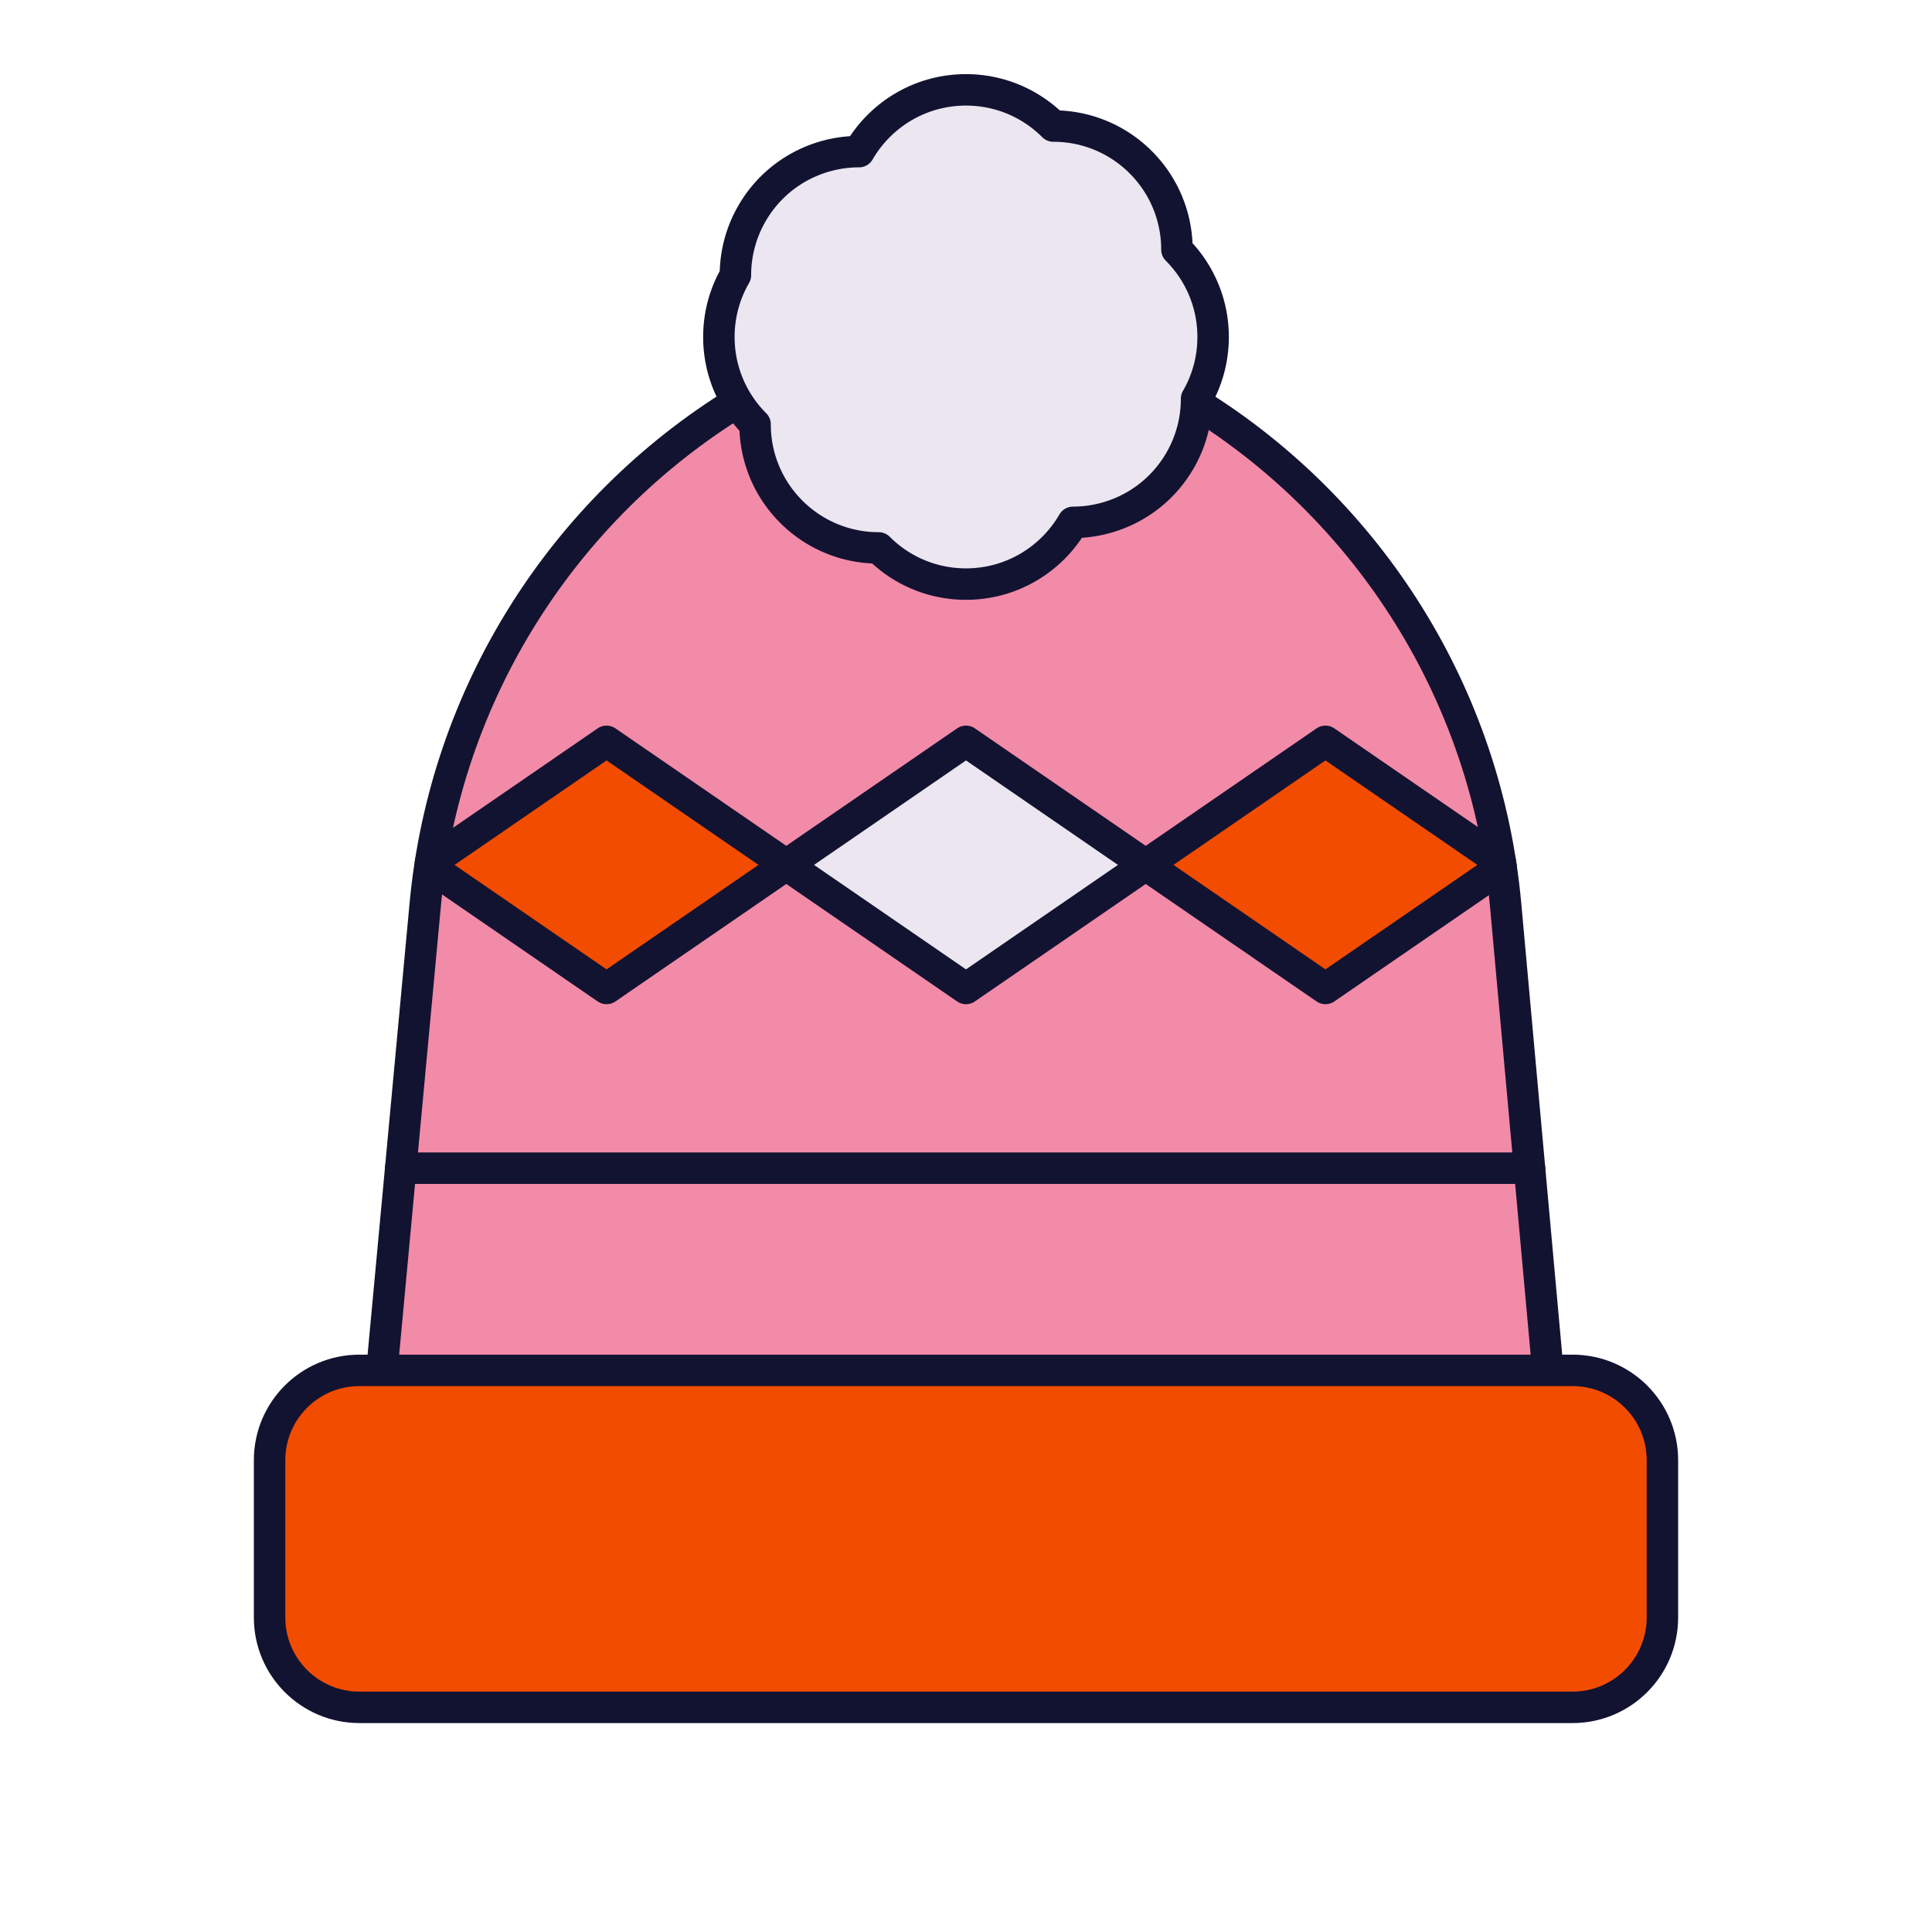 <svg xmlns="http://www.w3.org/2000/svg" width="430" height="430" style="width:100%;height:100%;transform:translate3d(0,0,0);content-visibility:visible" viewBox="0 0 430 430"><defs><clipPath id="e"><path d="M0 0h430v430H0z"/></clipPath><clipPath id="g"><path d="M0 0h430v430H0z"/></clipPath><clipPath id="f"><path d="M0 0h430v430H0z"/></clipPath><path id="b" style="display:none"/><path id="c" style="display:none"/><path id="d" style="display:none"/><mask id="j" mask-type="alpha"><g filter="url(#a)"><path fill="#fff" d="M0 0h430v430H0z" opacity="0"/><use xmlns:ns1="http://www.w3.org/1999/xlink" ns1:href="#b"/></g></mask><mask id="i" mask-type="alpha"><use xmlns:ns2="http://www.w3.org/1999/xlink" ns2:href="#c"/></mask><mask id="h" mask-type="alpha"><use xmlns:ns3="http://www.w3.org/1999/xlink" ns3:href="#d"/></mask><filter id="a" width="100%" height="100%" x="0%" y="0%" filterUnits="objectBoundingBox"><feComponentTransfer in="SourceGraphic"><feFuncA tableValues="1.0 0.0" type="table"/></feComponentTransfer></filter></defs><g clip-path="url(#e)"><g clip-path="url(#f)" style="display:block"><g style="display:block"><path fill="#F28BA8" d="M266.302 89.767c38.3 23.819 64.539 64.628 68.797 111.58l5.017 55.314L337 259.5l3.736 4L344.5 305v14H85v-14l3.866-41.562L91 260l-1.492-3.457 5.136-55.22c4.386-47.151 30.883-88.076 69.472-111.843z" class="quaternary"/><g opacity=".5" style="mix-blend-mode:multiply"><path fill="#F28BA8" d="M120 319H85v-14l3.875-41.653L91.5 260l-2-3.375 5.145-55.302c4.386-47.151 30.883-88.076 69.472-111.843l34.841.098c-38.502 23.781-64.933 64.659-69.313 111.745L120 305z" class="quaternary" opacity="1"/></g><path fill="#EBE6EF" d="M213.3 166.168 175 192.5l38.3 26.332a3 3 0 0 0 3.4 0L255 192.5l-38.3-26.332a3 3 0 0 0-3.4 0" class="tertiary"/><path fill="#F24C00" d="m255 192.5 38.3-26.332a3 3 0 0 1 3.399 0l37.213 25.584q.106.676.206 1.354l-37.419 25.726a3 3 0 0 1-3.399 0zm-118.3-26.332L175 192.5l-38.3 26.332a3 3 0 0 1-3.399 0L95.728 193l.093-1.064 37.48-25.768a3 3 0 0 1 3.399 0" class="secondary"/><g opacity=".5" style="mix-blend-mode:multiply"><path fill="#EBE6EF" d="M213.3 166.168a3 3 0 0 1 1.7-.527v53.718c-.59 0-1.179-.173-1.689-.52l-.011-.007L175 192.5z" class="tertiary" opacity="1"/></g><g opacity=".5" style="mix-blend-mode:multiply"><path fill="#F24C00" d="M293.3 166.168a3 3 0 0 1 1.7-.527v53.718c-.59 0-1.18-.173-1.689-.52l-.011-.007L255 192.5z" class="secondary" opacity="1"/></g><g opacity=".5" style="mix-blend-mode:multiply"><path fill="#F24C00" d="M95.821 191.936 95.728 193l37.573 25.832.011.007c.509.347 1.098.52 1.688.52v-53.718c-.594 0-1.187.175-1.699.527z" class="secondary" opacity="1"/></g><g opacity=".5" style="mix-blend-mode:multiply"><path fill="#F24C00" d="m95.727 193 32.606 22.416 1.311-14.093a147.3 147.3 0 0 1 7.551-34.814L135 165l-39.18 26.936z" class="secondary" opacity="1"/></g></g><g fill="none" stroke="#121331" stroke-linecap="round" stroke-linejoin="round" stroke-width="7" style="display:block"><path d="m295 165-40 27.5 40 27.5 39.118-26.894a152 152 0 0 0-.206-1.354zM95.82 191.936 135 165l40 27.5-40 27.5-39.272-27M215 165l-40 27.5 40 27.5 40-27.5zM89.186 260h251.232" class="primary"/><path d="M164.116 89.48c-38.589 23.767-65.086 64.692-69.472 111.843L85 305M266.302 89.767c38.3 23.819 64.539 64.628 68.797 111.58L344.5 305" class="primary"/></g><g style="display:block"><path fill="#EBE6EF" d="M215 20c7.594 0 14.469 3.079 19.446 8.056a27.4 27.4 0 0 1 19.445 8.054 27.4 27.4 0 0 1 8.054 19.445C266.922 60.532 270 67.406 270 75c0 5.009-1.34 9.706-3.68 13.751a27.4 27.4 0 0 1-3.689 13.75c-5.089 8.814-14.319 13.745-23.813 13.755C234.062 124.473 225.176 130 215 130c-7.594 0-14.468-3.078-19.445-8.055a27.42 27.42 0 0 1-19.445-8.054 27.4 27.4 0 0 1-8.054-19.444C163.079 89.47 160 82.594 160 75c0-5.01 1.339-9.707 3.68-13.752a27.4 27.4 0 0 1 3.689-13.747c5.088-8.813 14.318-13.744 23.812-13.754C195.936 25.529 204.822 20 215 20" class="tertiary"/><g opacity=".5" style="mix-blend-mode:multiply"><path fill="#EBE6EF" d="M202.369 27.501a27.5 27.5 0 0 1 5.176-6.479c-6.968 1.958-12.816 6.592-16.364 12.724-9.494.01-18.724 4.942-23.812 13.755a27.4 27.4 0 0 0-3.689 13.747A27.37 27.37 0 0 0 160 75c0 7.594 3.079 14.469 8.056 19.446a27.42 27.42 0 0 0 8.054 19.445 27.42 27.42 0 0 0 19.445 8.054C200.532 126.922 207.406 130 215 130c10.176 0 19.062-5.527 23.818-13.744a27.58 27.58 0 0 0 18.642-7.28A27.5 27.5 0 0 1 250 110c-7.594 0-14.468-3.078-19.445-8.055a27.42 27.42 0 0 1-19.445-8.054 27.42 27.42 0 0 1-8.054-19.445C198.079 69.469 195 62.594 195 55c0-5.01 1.339-9.707 3.68-13.752a27.4 27.4 0 0 1 3.689-13.747" class="tertiary" opacity="1"/></g></g><path fill="none" stroke="#121331" stroke-linejoin="round" stroke-width="7" d="M0-55c7.594 0 14.469 3.079 19.446 8.056a27.4 27.4 0 0 1 19.445 8.054 27.4 27.4 0 0 1 8.054 19.445C51.922-14.468 55-7.594 55 0c0 5.009-1.34 9.706-3.68 13.751a27.4 27.4 0 0 1-3.689 13.75c-5.089 8.814-14.319 13.745-23.813 13.755C19.062 49.473 10.176 55 0 55c-7.594 0-14.468-3.078-19.445-8.055a27.42 27.42 0 0 1-19.445-8.054 27.4 27.4 0 0 1-8.054-19.444C-51.921 14.47-55 7.594-55 0c0-5.01 1.339-9.707 3.68-13.752a27.4 27.4 0 0 1 3.689-13.747c5.088-8.813 14.318-13.744 23.812-13.754C-19.064-49.471-10.178-55 0-55z" class="primary" style="display:block" transform="translate(215 75)"/><g style="display:block"><path fill="#F24C00" d="M80 305c-11.046 0-20 8.954-20 20v35c0 11.046 8.954 20 20 20h270c11.046 0 20-8.954 20-20v-35c0-11.046-8.954-20-20-20z" class="secondary"/><g opacity=".5" style="mix-blend-mode:multiply"><path fill="#F24C00" d="M60 325c0-11.046 8.954-20 20-20h35c-11.046 0-20 8.954-20 20v35c0 11.046 8.954 20 20 20H80c-11.046 0-20-8.954-20-20z" class="secondary" opacity="1"/></g></g><path fill="none" stroke="#121331" stroke-linecap="round" stroke-linejoin="round" stroke-width="7" d="M-135-37.5c-11.046 0-20 8.954-20 20v35c0 11.046 8.954 20 20 20h270c11.046 0 20-8.954 20-20v-35c0-11.046-8.954-20-20-20z" class="primary" style="display:block" transform="translate(215 342.5)"/></g><g clip-path="url(#g)" style="display:none"><g style="display:none"><path class="quaternary"/><path class="quaternary" style="mix-blend-mode:multiply"/></g><g mask="url(#h)" style="display:none"><path class="tertiary"/><path class="secondary"/><path class="secondary"/><path class="tertiary" style="mix-blend-mode:multiply"/><path class="secondary" style="mix-blend-mode:multiply"/><path class="secondary" style="mix-blend-mode:multiply"/><path class="secondary" style="mix-blend-mode:multiply"/></g><g mask="url(#i)" style="display:none"><path fill="none" class="primary"/></g><g style="display:none"><path class="tertiary"/><path class="secondary"/><path class="secondary"/><path class="tertiary" style="mix-blend-mode:multiply"/><path class="secondary" style="mix-blend-mode:multiply"/><path class="secondary" style="mix-blend-mode:multiply"/><path class="secondary" style="mix-blend-mode:multiply"/></g><path fill="none" class="primary" style="display:none"/><g fill="none" style="display:none"><path class="primary"/><path class="primary"/></g><path class="tertiary" style="display:none"/><g mask="url(#j)" style="mix-blend-mode:multiply;display:none"><path class="tertiary"/></g><path fill="none" class="primary" style="display:none"/><g style="display:none"><path class="secondary"/><path class="secondary" style="mix-blend-mode:multiply"/></g><path fill="none" class="primary" style="display:none"/></g></g></svg>